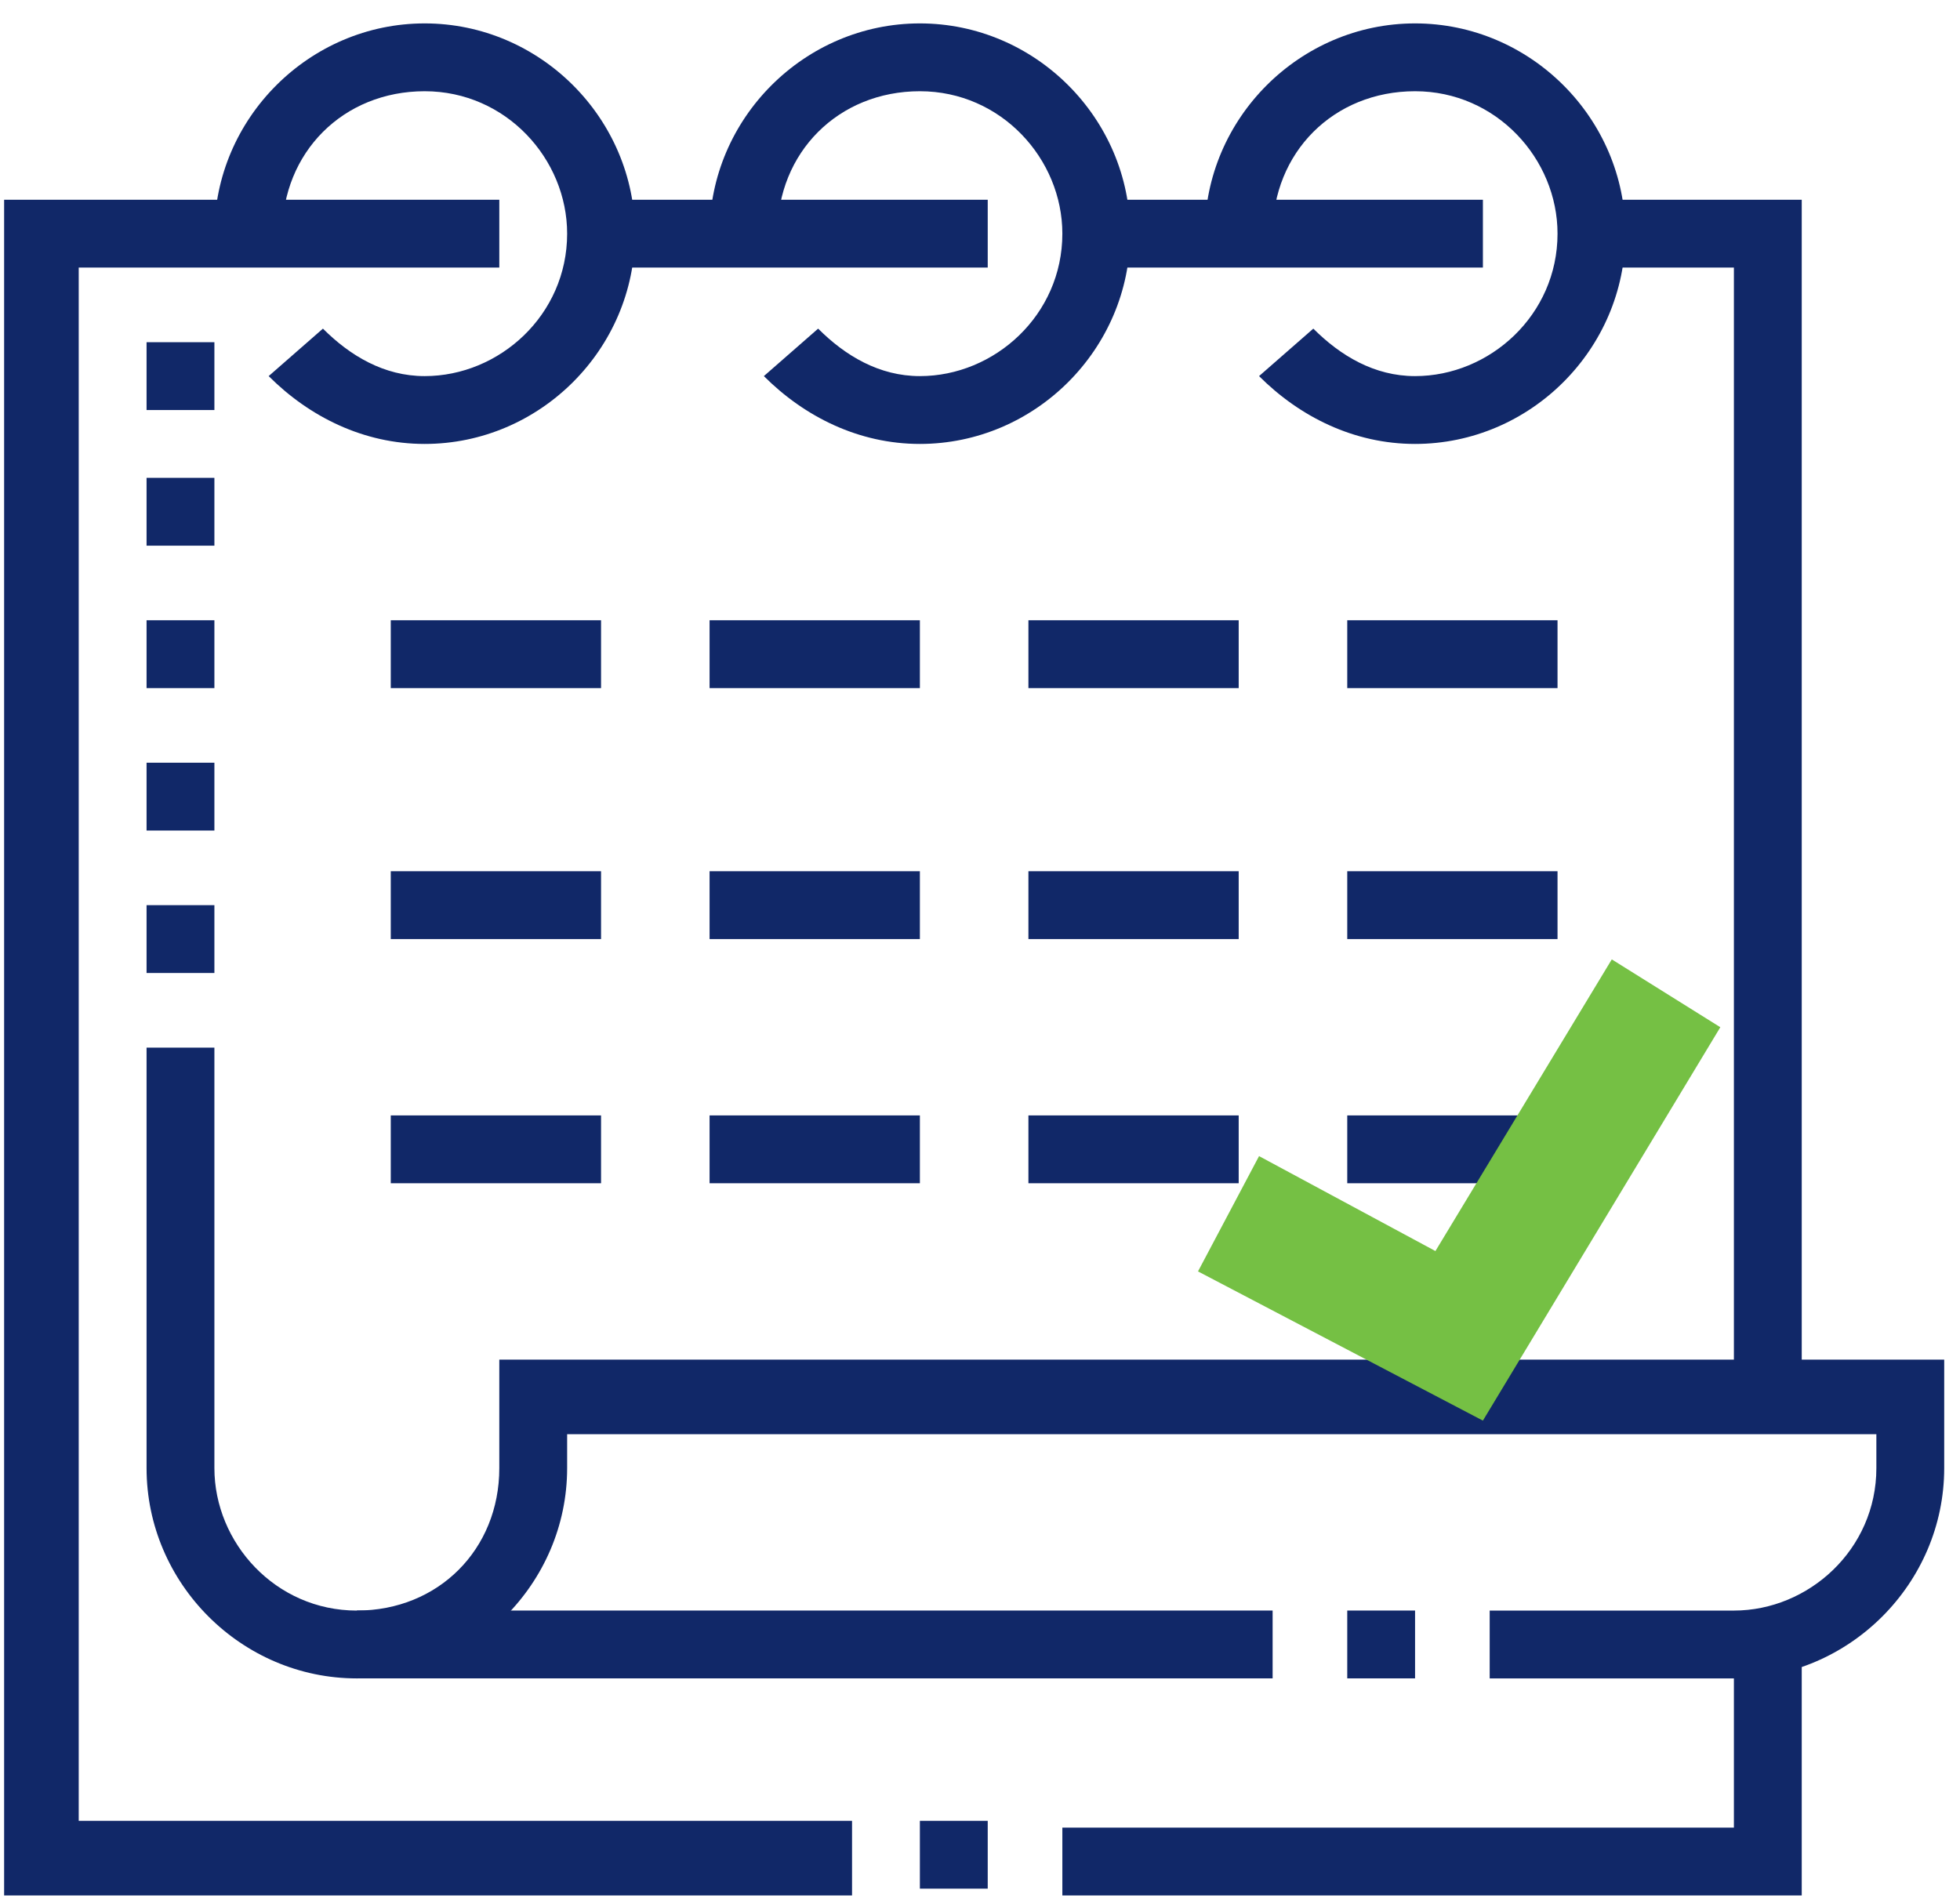<svg width="67" height="65" viewBox="0 0 67 65" fill="none" xmlns="http://www.w3.org/2000/svg">
<path d="M29.126 64.8H0.141V6.829H17.068V9.147H2.691V62.249H29.126V64.8Z" fill="#112868"/>
<path d="M31.445 62.249H33.764V64.568H31.445V62.249Z" fill="#112868"/>
<path d="M61.59 64.8H36.315V62.481H59.271V56.22H61.59V64.8Z" fill="#112868"/>
<path d="M61.59 47.872H59.271V9.147H54.401V6.829H61.59V47.872Z" fill="#112868"/>
<path d="M37.474 6.829H50.691V9.147H37.474V6.829Z" fill="#112868"/>
<path d="M20.546 6.829H33.764V9.147H20.546V6.829Z" fill="#112868"/>
<path d="M48.372 15.177C46.285 15.177 44.43 14.249 43.039 12.858L44.894 11.235C45.822 12.162 46.981 12.858 48.372 12.858C50.923 12.858 53.242 10.771 53.242 7.988C53.242 5.437 51.155 3.119 48.372 3.119C45.59 3.119 43.503 5.206 43.503 7.988H41.184C41.184 4.046 44.43 0.8 48.372 0.8C52.314 0.8 55.561 4.046 55.561 7.988C55.561 11.93 52.314 15.177 48.372 15.177Z" fill="#112868"/>
<path d="M31.445 15.177C29.358 15.177 27.503 14.249 26.112 12.858L27.967 11.235C28.894 12.162 30.054 12.858 31.445 12.858C33.996 12.858 36.315 10.771 36.315 7.988C36.315 5.437 34.227 3.119 31.445 3.119C28.662 3.119 26.575 5.206 26.575 7.988H24.256C24.256 4.046 27.503 0.8 31.445 0.8C35.387 0.8 38.633 4.046 38.633 7.988C38.633 11.93 35.387 15.177 31.445 15.177Z" fill="#112868"/>
<path d="M14.517 15.177C12.43 15.177 10.575 14.249 9.184 12.858L11.039 11.235C11.967 12.162 13.126 12.858 14.517 12.858C17.068 12.858 19.387 10.771 19.387 7.988C19.387 5.437 17.3 3.119 14.517 3.119C11.735 3.119 9.648 5.206 9.648 7.988H7.329C7.329 4.046 10.575 0.8 14.517 0.8C18.459 0.8 21.706 4.046 21.706 7.988C21.706 11.93 18.459 15.177 14.517 15.177Z" fill="#112868"/>
<path d="M12.198 55.06H43.503V57.379H12.198V55.06Z" fill="#112868"/>
<path d="M46.054 55.06H48.372V57.379H46.054V55.06Z" fill="#112868"/>
<path d="M13.358 21.205H20.546V23.524H13.358V21.205Z" fill="#112868"/>
<path d="M24.256 21.205H31.445V23.524H24.256V21.205Z" fill="#112868"/>
<path d="M35.155 21.205H42.343V23.524H35.155V21.205Z" fill="#112868"/>
<path d="M46.054 21.205H53.242V23.524H46.054V21.205Z" fill="#112868"/>
<path d="M13.358 29.785H20.546V32.104H13.358V29.785Z" fill="#112868"/>
<path d="M24.256 29.785H31.445V32.104H24.256V29.785Z" fill="#112868"/>
<path d="M35.155 29.785H42.343V32.104H35.155V29.785Z" fill="#112868"/>
<path d="M46.054 29.785H53.242V32.104H46.054V29.785Z" fill="#112868"/>
<path d="M13.358 38.133H20.546V40.452H13.358V38.133Z" fill="#112868"/>
<path d="M24.256 38.133H31.445V40.452H24.256V38.133Z" fill="#112868"/>
<path d="M35.155 38.133H42.343V40.452H35.155V38.133Z" fill="#112868"/>
<path d="M46.054 38.133H53.242V40.452H46.054V38.133Z" fill="#112868"/>
<path d="M59.271 57.38H50.923V55.061H59.271C61.822 55.061 64.141 52.974 64.141 50.191V49.032H19.387V50.191C19.387 54.133 16.14 57.38 12.198 57.38C8.256 57.38 5.01 54.133 5.01 50.191V35.815H7.329V50.191C7.329 52.742 9.416 55.061 12.198 55.061C14.981 55.061 17.068 52.974 17.068 50.191V46.481H66.46V50.191C66.46 54.133 63.213 57.38 59.271 57.38Z" fill="#112868"/>
<path d="M5.01 11.699H7.329V14.018H5.01V11.699Z" fill="#112868"/>
<path d="M5.01 16.336H7.329V18.655H5.01V16.336Z" fill="#112868"/>
<path d="M5.01 21.205H7.329V23.524H5.01V21.205Z" fill="#112868"/>
<path d="M5.01 26.075H7.329V28.394H5.01V26.075Z" fill="#112868"/>
<path d="M5.01 30.945H7.329V33.264H5.01V30.945Z" fill="#112868"/>
<path d="M50.691 48.567L40.952 43.466L43.039 39.524L49.068 42.77L55.097 32.799L58.807 35.118L50.691 48.567Z" fill="#75C044"/>
</svg>
